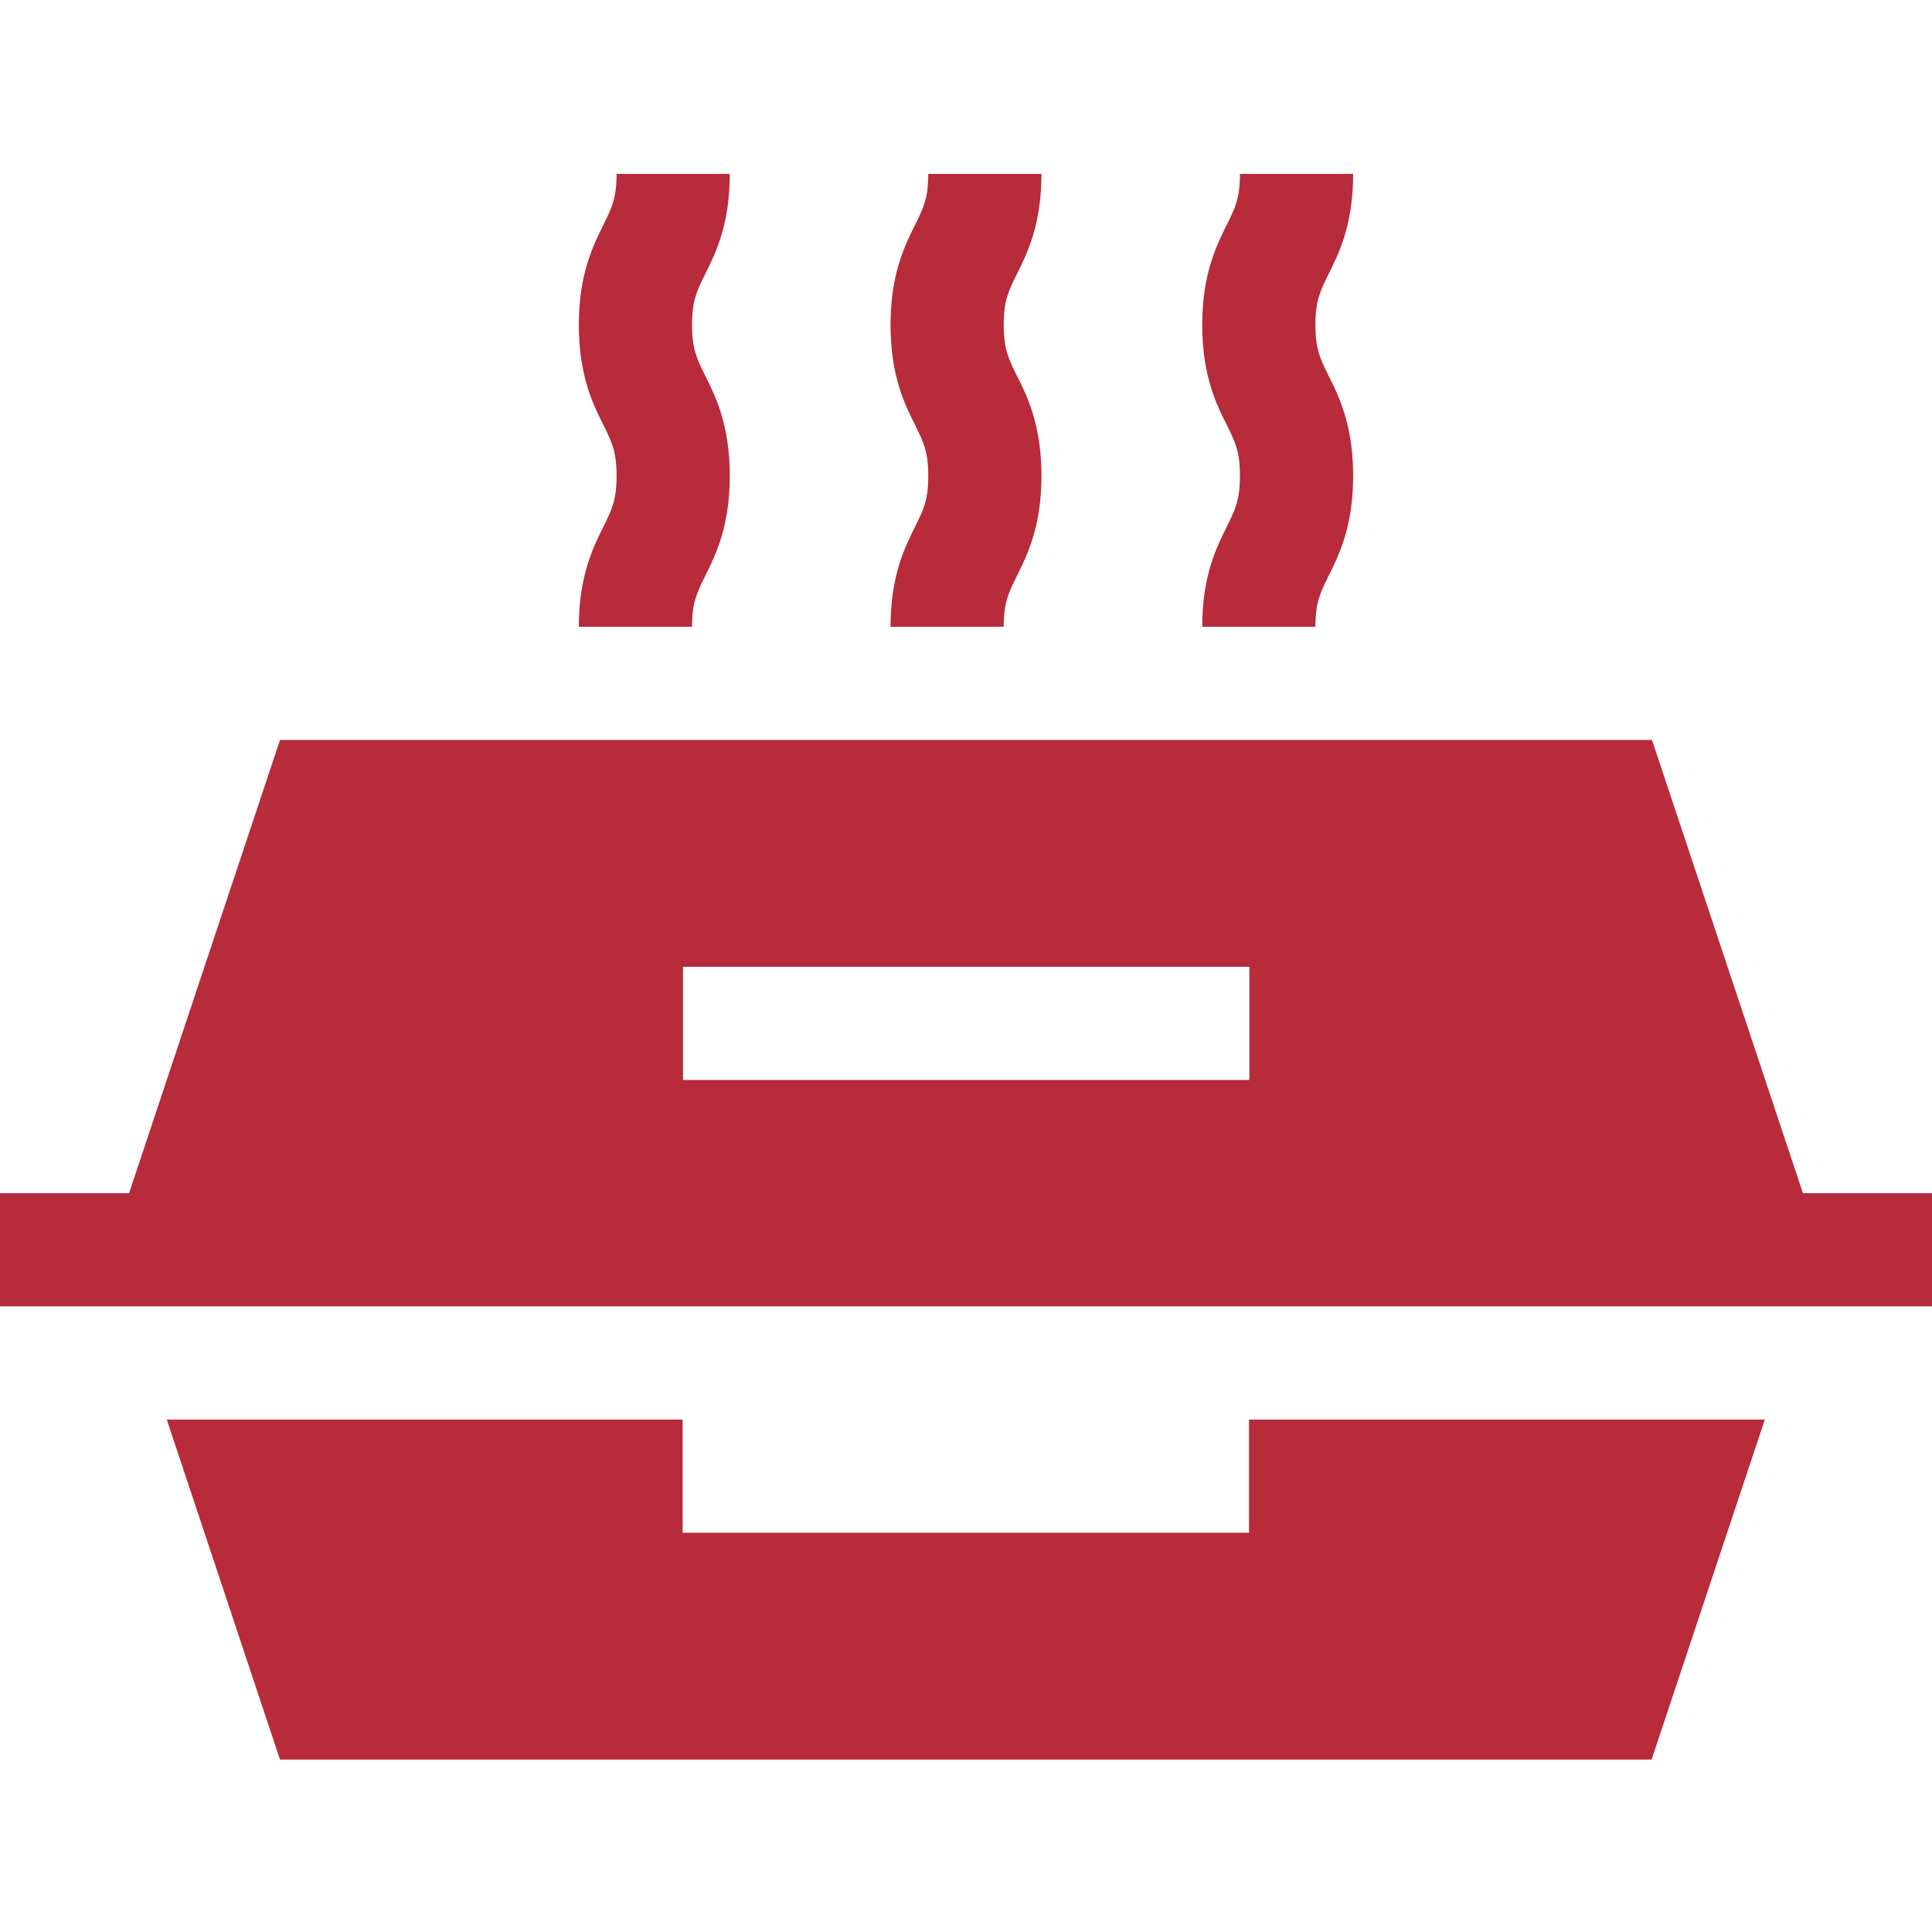 <?xml version="1.0" encoding="UTF-8"?>
<svg xmlns="http://www.w3.org/2000/svg" id="Camada_1" version="1.1" viewBox="0 0 512 512">
  <defs>
    <style>
      .st0 {
        fill: #b72b3a;
      }
    </style>
  </defs>
  <path class="st0" d="M331,376.2v30h-150.1v-30H44.2l30,90.1h363.5l30-90.1h-136.7Z"></path>
  <path class="st0" d="M153.4,166.1h30c0-6.5,1.3-9,3.4-13.3,2.8-5.6,6.6-13.2,6.6-26.7s-3.8-21.2-6.6-26.7c-2.1-4.3-3.4-6.8-3.4-13.3s1.3-9,3.4-13.3c2.8-5.6,6.6-13.2,6.6-26.7h-30c0,6.5-1.3,9-3.4,13.3-2.8,5.6-6.6,13.2-6.6,26.7s3.8,21.2,6.6,26.7c2.1,4.3,3.4,6.8,3.4,13.3s-1.3,9-3.4,13.3c-2.8,5.6-6.6,13.2-6.6,26.7Z"></path>
  <path class="st0" d="M236,166.1h30c0-6.5,1.3-9,3.4-13.3,2.8-5.6,6.6-13.2,6.6-26.7s-3.8-21.2-6.6-26.7c-2.1-4.3-3.4-6.8-3.4-13.3s1.3-9,3.4-13.3c2.8-5.6,6.6-13.2,6.6-26.7h-30c0,6.5-1.3,9-3.4,13.3-2.8,5.6-6.6,13.2-6.6,26.7s3.8,21.2,6.6,26.7c2.1,4.3,3.4,6.8,3.4,13.3s-1.3,9-3.4,13.3c-2.8,5.6-6.6,13.2-6.6,26.7Z"></path>
  <path class="st0" d="M318.6,166.1h30c0-6.5,1.3-9,3.4-13.3,2.8-5.6,6.6-13.2,6.6-26.7s-3.8-21.2-6.6-26.7c-2.1-4.3-3.4-6.8-3.4-13.3s1.3-9,3.4-13.3c2.8-5.6,6.6-13.2,6.6-26.7h-30c0,6.5-1.3,9-3.4,13.3-2.8,5.6-6.6,13.2-6.6,26.7s3.8,21.2,6.6,26.7c2.1,4.3,3.4,6.8,3.4,13.3s-1.3,9-3.4,13.3c-2.8,5.6-6.6,13.2-6.6,26.7Z"></path>
  <path class="st0" d="M512,346.2v-30h-34.2l-40-120.1H74.2l-40,120.1H0v30h512ZM331.1,256.2v30h-150.1v-30h150.1Z"></path>
</svg>
